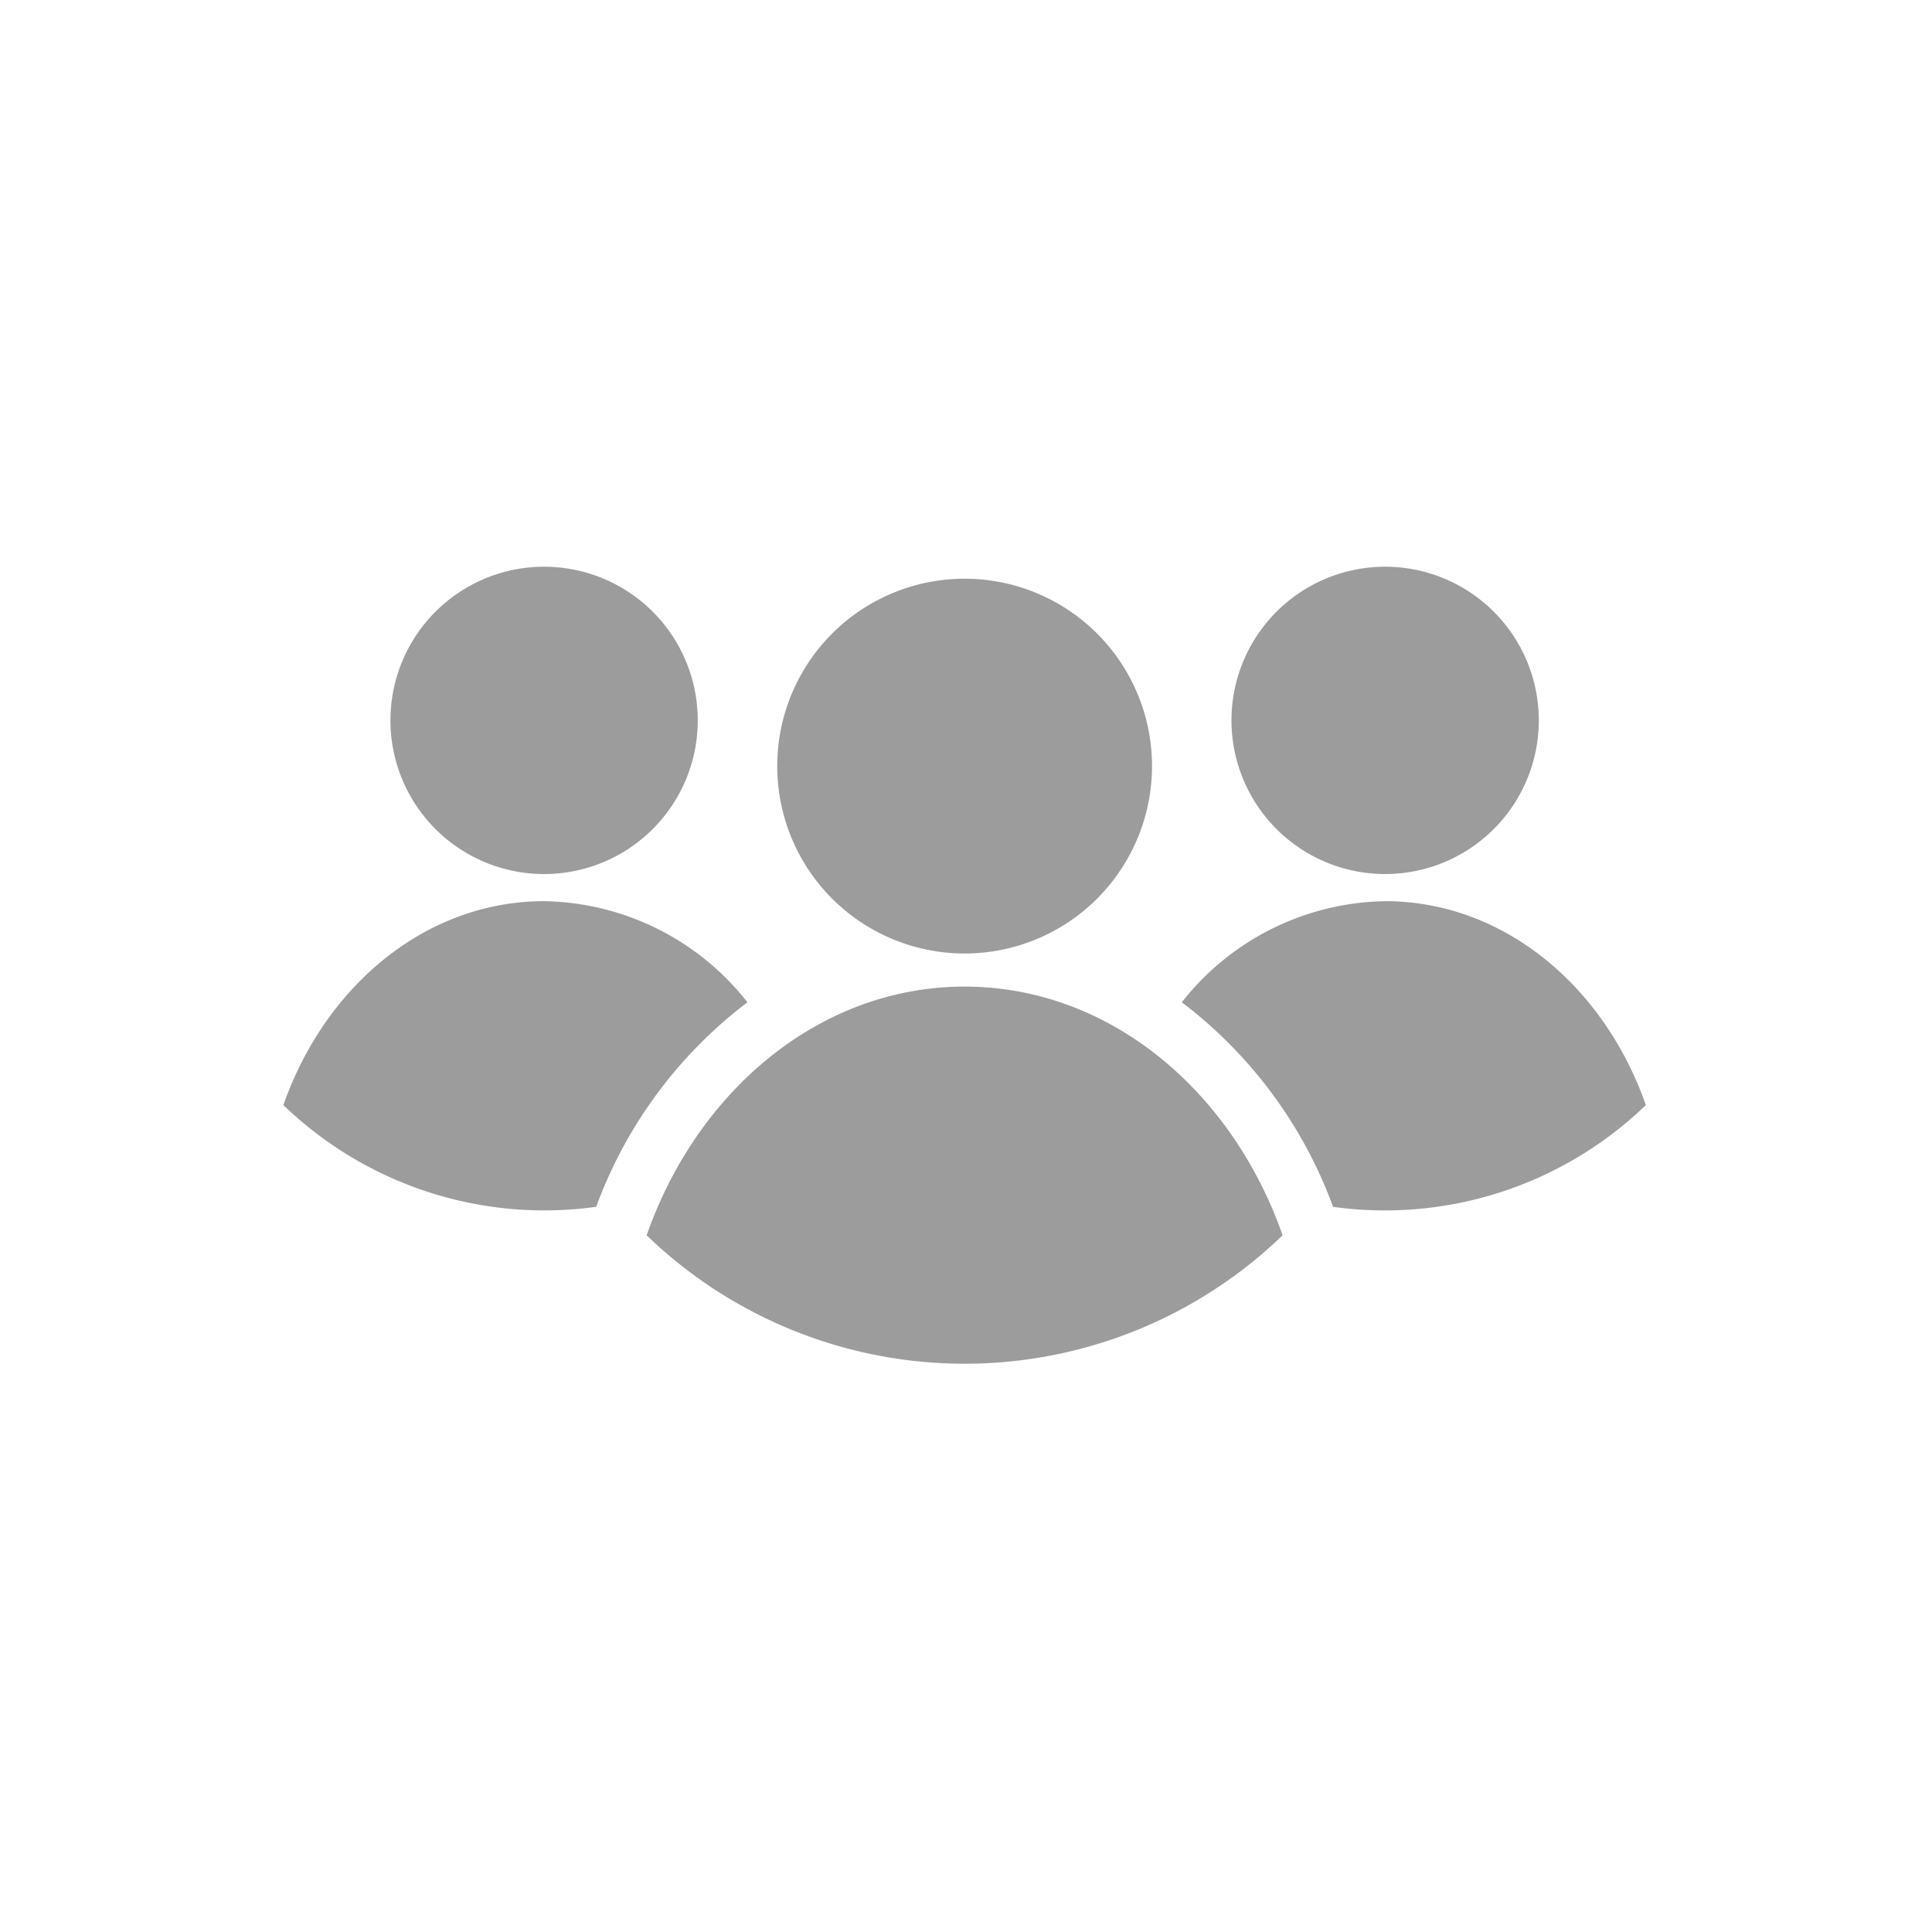 <svg xmlns="http://www.w3.org/2000/svg" width="150" height="150" viewBox="0 0 150 150">
  <g id="Groupe_456" data-name="Groupe 456" transform="translate(-333 -593)">
    <g id="Groupe_430" data-name="Groupe 430" transform="translate(355 637)">
      <path id="Tracé_37" data-name="Tracé 37" d="M197.369,4.44A14.549,14.549,0,1,1,182.82,18.989,14.548,14.548,0,0,1,197.369,4.44Z" transform="translate(-144.476 -3.509)" fill="#9c9c9c" fill-rule="evenodd"/>
      <path id="Tracé_38" data-name="Tracé 38" d="M159.168,155.43c11.158,0,20.713,7.982,24.688,19.308a35.544,35.544,0,0,1-49.376,0c3.974-11.326,13.53-19.308,24.688-19.308Z" transform="translate(-106.275 -122.831)" fill="#9c9c9c" fill-rule="evenodd"/>
      <path id="Tracé_39" data-name="Tracé 39" d="M362.91,0a11.93,11.93,0,1,1-11.93,11.93A11.929,11.929,0,0,1,362.91,0Z" transform="translate(-277.368 0)" fill="#9c9c9c" fill-rule="evenodd"/>
      <path id="Tracé_40" data-name="Tracé 40" d="M348.377,123.81c9.151,0,16.984,6.544,20.243,15.831a29.185,29.185,0,0,1-24.285,7.9,35.041,35.041,0,0,0-11.745-15.881,20.463,20.463,0,0,1,15.787-7.848Z" transform="translate(-262.835 -97.843)" fill="#9c9c9c" fill-rule="evenodd"/>
      <path id="Tracé_41" data-name="Tracé 41" d="M51.57,0A11.93,11.93,0,1,1,39.64,11.93,11.929,11.929,0,0,1,51.57,0Z" transform="translate(-31.326 0)" fill="#9c9c9c" fill-rule="evenodd"/>
      <path id="Tracé_42" data-name="Tracé 42" d="M20.244,123.81a20.468,20.468,0,0,1,15.787,7.85,35.042,35.042,0,0,0-11.743,15.879A29.189,29.189,0,0,1,0,139.641c3.259-9.287,11.095-15.831,20.244-15.831Z" transform="translate(0 -97.843)" fill="#9c9c9c" fill-rule="evenodd"/>
    </g>
    <rect id="Rectangle_49" data-name="Rectangle 49" width="150" height="150" transform="translate(333 593)" fill="none"/>
  </g>
</svg>
